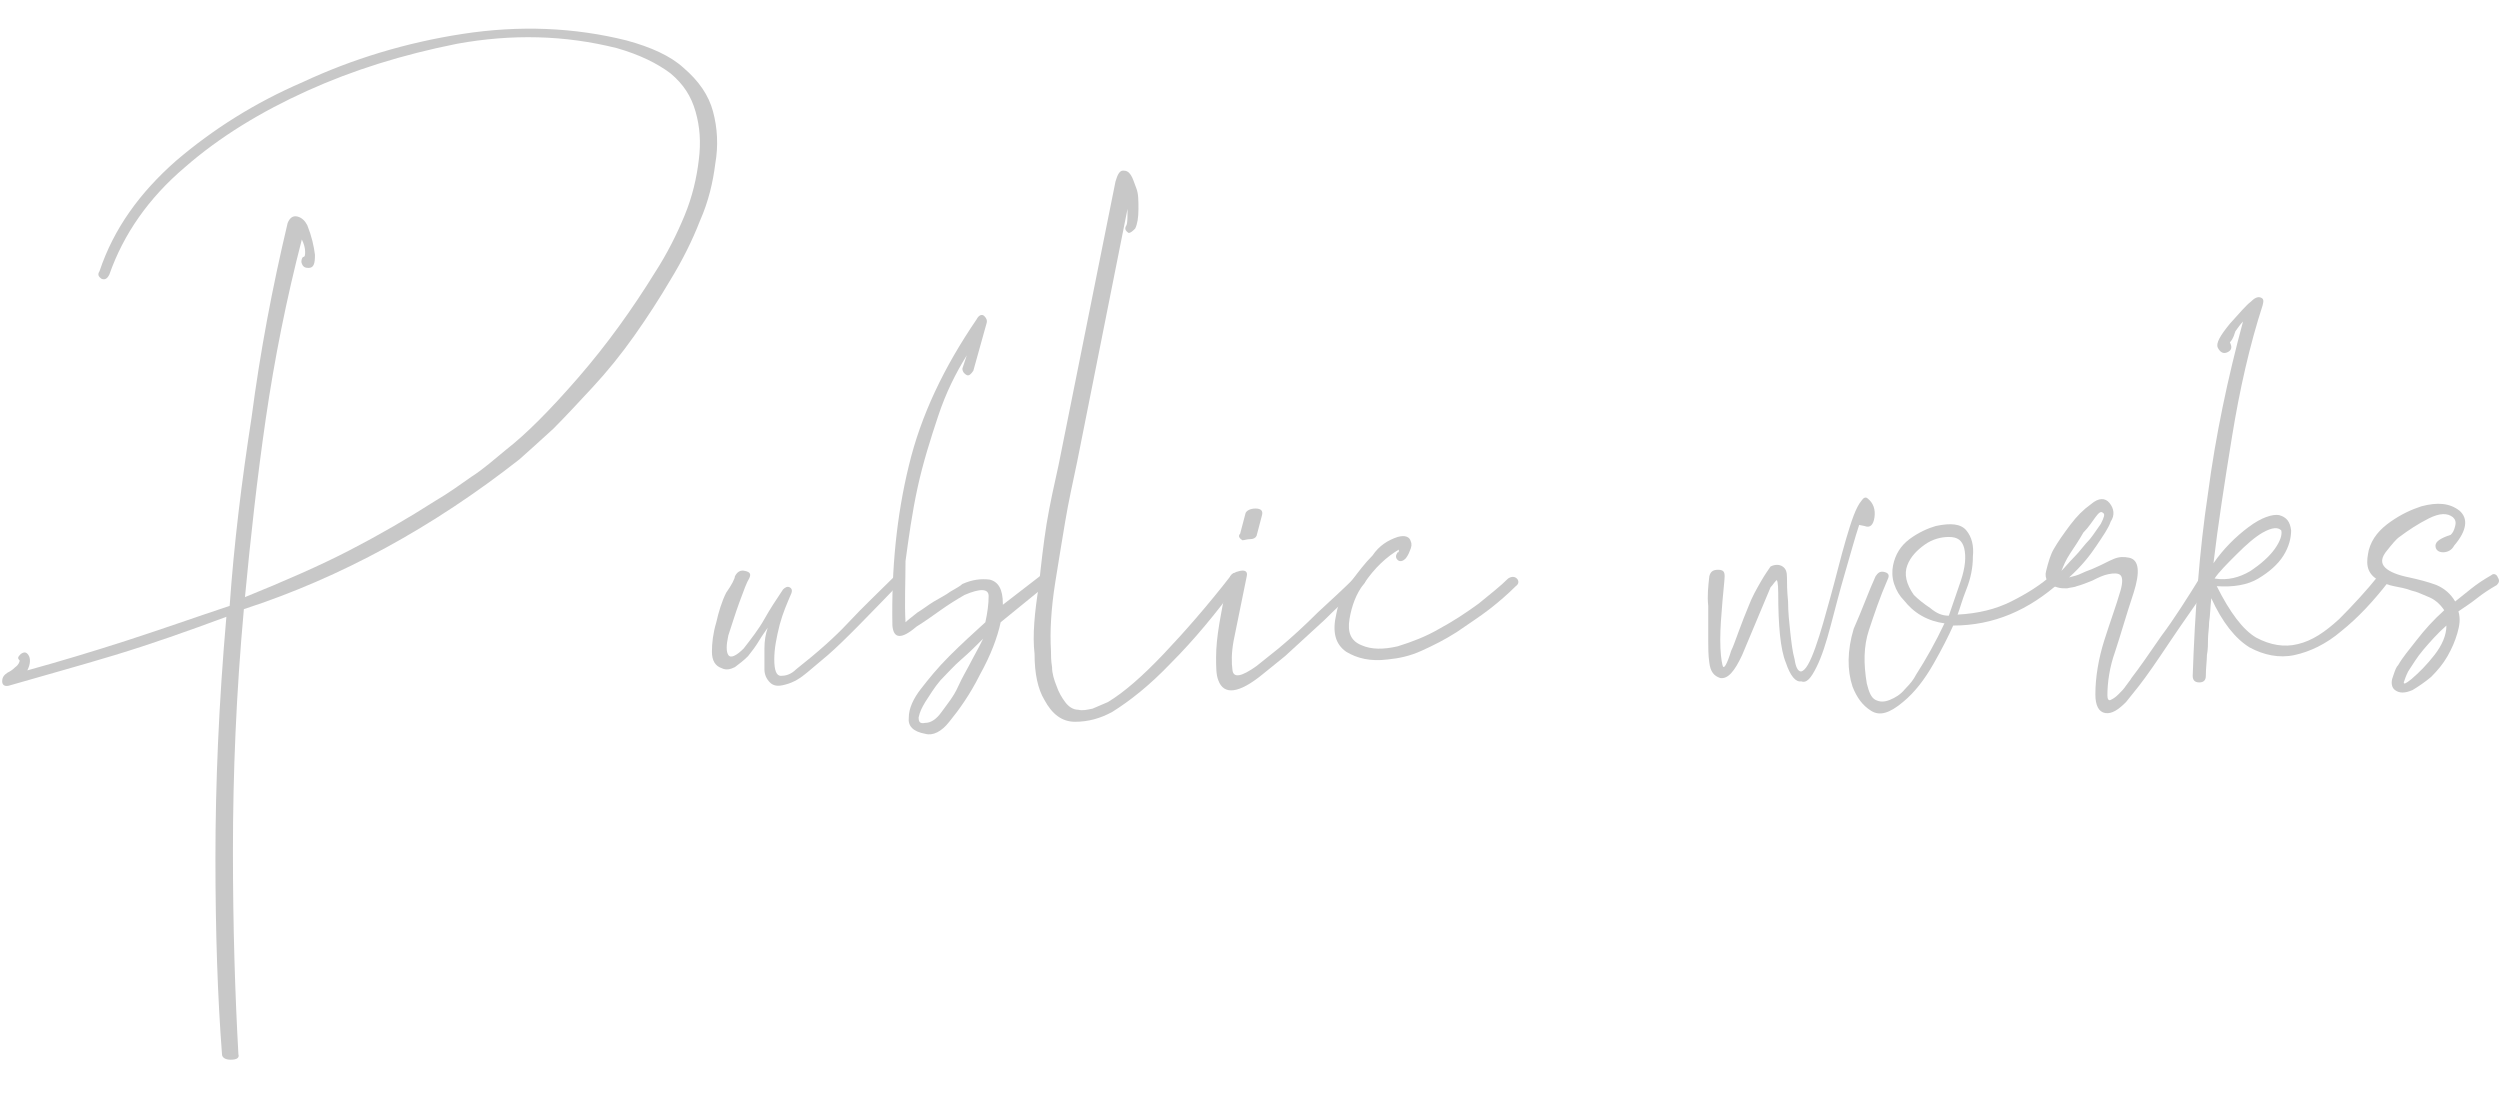 <?xml version="1.0" encoding="utf-8"?>
<!-- Generator: Adobe Illustrator 27.0.0, SVG Export Plug-In . SVG Version: 6.00 Build 0)  -->
<svg version="1.1" xmlns="http://www.w3.org/2000/svg" xmlns:xlink="http://www.w3.org/1999/xlink" x="0px" y="0px"
	 viewBox="0 0 228.6 100.1" style="enable-background:new 0 0 228.6 100.1;" xml:space="preserve">
<style type="text/css">
	.st0{display:none;}
	.st1{display:inline;}
	.st2{fill:#999999;}
	.st3{fill:none;stroke:#FFFFFF;stroke-width:1.417;stroke-linecap:round;stroke-linejoin:round;stroke-miterlimit:10;}
	.st4{fill:#FFFFFF;}
	.st5{clip-path:url(#SVGID_00000158726132220705556700000014144025025693420683_);}
	.st6{fill:none;stroke:#FFFFFF;stroke-miterlimit:10;}
	.st7{fill:#003685;}
	.st8{fill:#BF9A0E;}
	.st9{fill:#EBE6E6;}
	.st10{fill:#C8C8C8;}
	.st11{fill:none;stroke:#666666;stroke-width:0.709;stroke-miterlimit:10;}
</style>
<g id="レイヤー_1" class="st0">
	<g class="st1">
		<rect x="-4323.7" y="-3852.7" class="st2" width="12632" height="10420.3"/>
	</g>
</g>
<g id="レイヤー_2">
	<g>
		<path class="st10" d="M26.3,20.4c0.2-0.5,0.5-0.7,0.9-0.6c0.4,0.1,0.7,0.4,0.9,0.8c0.4,1,0.6,1.9,0.7,2.7c0,0.8-0.1,1.2-0.6,1.2
			c-0.3,0-0.5-0.1-0.6-0.4c-0.1-0.2,0-0.5,0.1-0.6c0.2,0,0.2-0.2,0.2-0.5c0-0.3-0.1-0.7-0.3-1.1c-1.4,5.4-2.5,10.9-3.3,16.4
			c-0.8,5.5-1.4,11-1.9,16.3c3.7-1.5,6.9-2.9,9.6-4.3c2.7-1.4,5.3-2.9,7.8-4.5c1.2-0.7,2.3-1.5,3.3-2.2c1.1-0.7,2.1-1.6,3.2-2.5
			c1.8-1.4,4-3.6,6.6-6.6c2.6-3,4.9-6.2,7-9.6c1.1-1.7,2-3.5,2.7-5.2c0.7-1.7,1.1-3.4,1.3-5.1c0.2-1.6,0.1-3-0.3-4.4
			c-0.4-1.4-1.1-2.5-2.3-3.5c-1.2-0.9-2.8-1.7-4.9-2.3c-4.8-1.2-9.6-1.3-14.6-0.4C36.8,5,32.3,6.4,28.1,8.3c-4.2,1.9-8,4.2-11.2,7
			c-3.3,2.8-5.6,6.1-6.9,9.8c-0.2,0.4-0.4,0.5-0.7,0.4c-0.3-0.2-0.4-0.4-0.2-0.7c1.3-3.9,3.7-7.2,7-10.1c3.4-2.9,7.2-5.3,11.6-7.2
			c4.5-2.1,9.4-3.6,14.6-4.4c5.2-0.8,10.2-0.6,15,0.6c2.2,0.6,4,1.4,5.2,2.5c1.4,1.2,2.3,2.5,2.7,4c0.4,1.5,0.5,3.1,0.2,4.8
			c-0.2,1.6-0.6,3.4-1.4,5.2c-0.7,1.8-1.6,3.6-2.7,5.4c-1,1.7-2.1,3.4-3.3,5.1c-1.2,1.7-2.5,3.3-3.8,4.7c-1.3,1.4-2.5,2.7-3.6,3.8
			c-1.2,1.1-2.2,2-3.1,2.8c-7.9,6.2-16.3,10.8-25.2,13.7c-0.7,7.7-1,15-1,22.1s0.2,13.2,0.5,18.6c0.1,0.3-0.1,0.5-0.7,0.5
			c-0.5,0-0.8-0.2-0.8-0.5c-0.4-5.2-0.6-11.2-0.6-17.9c0-6.8,0.3-14.1,1-22.1c-3.5,1.3-6.9,2.5-10.2,3.5c-3.3,1-6.6,1.9-9.7,2.8
			c-0.4,0.1-0.6-0.1-0.6-0.4c0-0.4,0.2-0.6,0.5-0.8c0.2-0.1,0.4-0.2,0.7-0.5c0.3-0.2,0.4-0.5,0.4-0.6c-0.2-0.2-0.2-0.3,0.1-0.6
			c0.3-0.2,0.5-0.2,0.7,0.1c0.2,0.3,0.2,0.8-0.1,1.4c2.9-0.8,5.9-1.7,9-2.7c3.1-1,6.2-2.1,9.5-3.2c0.4-5.7,1.1-11.4,2-17.2
			C23.8,32.1,24.9,26.3,26.3,20.4z"/>
		<path class="st10" d="M67.2,52.7c0.2-0.4,0.5-0.6,0.9-0.5c0.5,0.1,0.6,0.3,0.4,0.7c-0.2,0.3-0.5,1.1-0.9,2.2c-0.4,1.1-0.7,2.1-1,3
			c-0.2,0.9-0.2,1.5,0,1.8c0.2,0.3,0.7,0.1,1.4-0.6c0.7-0.9,1.4-1.8,1.9-2.7c0.5-0.9,1.1-1.8,1.7-2.7c0.2-0.2,0.4-0.3,0.6-0.2
			c0.2,0.1,0.3,0.3,0.1,0.7c-0.3,0.7-0.7,1.6-1,2.7c-0.3,1.2-0.5,2.2-0.5,3.2s0.2,1.5,0.6,1.5c0.4,0,0.9-0.1,1.4-0.6
			c1.9-1.5,3.5-2.9,4.8-4.3c1.3-1.4,2.8-2.8,4.3-4.3c0.2-0.2,0.4-0.2,0.6,0c0.1,0.2,0.1,0.5-0.1,0.6c-3,3.1-5.2,5.4-6.7,6.7
			c-0.7,0.6-1.3,1.1-1.9,1.6c-0.6,0.5-1.2,0.9-2,1.1c-0.7,0.2-1.1,0.1-1.4-0.2c-0.3-0.3-0.5-0.7-0.5-1.2c0-0.5,0-1.2,0-1.9
			c0-0.7,0.1-1.3,0.3-1.9c-0.2,0.3-0.5,0.7-0.8,1.2c-0.3,0.5-0.6,0.9-1,1.4c-0.4,0.4-0.8,0.7-1.2,1c-0.4,0.2-0.8,0.3-1.2,0.1
			c-0.6-0.2-0.9-0.7-0.9-1.5c0-0.8,0.1-1.7,0.4-2.7c0.2-0.9,0.5-1.9,0.9-2.7C66.9,53.5,67.2,52.9,67.2,52.7z"/>
		<path class="st10" d="M82.8,56.9c0.2-0.2,0.6-0.5,1.1-0.9c0.5-0.3,1-0.7,1.5-1c0.5-0.3,1.1-0.6,1.5-0.9c0.5-0.3,0.9-0.5,1.1-0.7
			c0.9-0.4,1.7-0.5,2.5-0.4c0.8,0.2,1.2,0.9,1.2,2.2v0.1l3.5-2.7c0.2-0.2,0.5-0.1,0.7,0.1c0.2,0.2,0.2,0.4-0.1,0.7l-4.3,3.5
			c-0.3,1.4-0.9,3-1.9,4.8c-0.9,1.8-1.9,3.2-2.8,4.3c-0.7,0.9-1.5,1.3-2.2,1.1c-1.1-0.2-1.6-0.7-1.5-1.5c0-0.8,0.4-1.7,1.1-2.6
			c0.7-0.9,1.5-1.9,2.6-3c1.1-1.1,2.2-2.1,3.3-3.1c0.2-0.9,0.3-1.7,0.3-2.4c0-0.7-0.8-0.7-2.2-0.1c-0.7,0.4-1.5,0.9-2.2,1.4
			c-0.7,0.5-1.4,1-2.2,1.5c-1.4,1.2-2.1,1.1-2.2-0.1c-0.1-5.2,0.4-10.1,1.5-14.6c1.1-4.6,3.2-9,6.2-13.4c0.2-0.4,0.5-0.5,0.7-0.3
			c0.2,0.2,0.3,0.4,0.2,0.7l-1.2,4.3c-0.2,0.3-0.4,0.5-0.6,0.4c-0.2-0.1-0.4-0.3-0.4-0.6l0.4-1.2c-1,1.6-1.9,3.4-2.6,5.5
			c-0.7,2.1-1.4,4.3-1.9,6.6c-0.5,2.3-0.8,4.5-1.1,6.7C82.8,53.2,82.7,55.2,82.8,56.9z M89.9,58.4c-0.7,0.7-1.3,1.3-2,1.9
			c-0.7,0.6-1.3,1.3-1.9,1.9c-0.6,0.7-1,1.4-1.4,2c-0.3,0.5-0.5,0.9-0.6,1.4c0,0.4,0.1,0.6,0.6,0.5c0.5,0,1-0.3,1.5-1
			c0.5-0.7,1.1-1.4,1.5-2.3s0.9-1.7,1.3-2.5C89.4,59.4,89.7,58.8,89.9,58.4z"/>
		<path class="st10" d="M102,16.6c0.2-0.7,0.4-1,0.7-1c0.3,0,0.5,0.1,0.7,0.4c0.2,0.3,0.3,0.7,0.5,1.2c0.2,0.5,0.2,1.1,0.2,1.9
			c0,0.8-0.1,1.4-0.3,1.8c-0.2,0.2-0.4,0.4-0.6,0.4c-0.3-0.2-0.4-0.4-0.2-0.7c0.1-0.2,0.1-0.7,0.1-1.5l-4.6,23.1
			c-0.4,1.9-0.8,3.7-1.1,5.5c-0.3,1.8-0.6,3.6-0.9,5.5c-0.4,2.5-0.5,4.6-0.4,6.3c0,0.4,0,0.9,0.1,1.5c0,0.6,0.2,1.2,0.4,1.7
			c0.2,0.6,0.5,1.1,0.8,1.5c0.3,0.4,0.7,0.7,1.2,0.7c0.4,0.1,0.8,0,1.3-0.1c0.5-0.2,0.9-0.4,1.4-0.6c1.5-0.9,3.2-2.4,5.1-4.4
			c1.9-2,4-4.4,6.1-7.1c0.2-0.3,0.4-0.4,0.7-0.2c0.3,0.2,0.3,0.4,0.1,0.7c-2.1,2.9-4.2,5.4-6.2,7.4c-2,2.1-3.8,3.5-5.4,4.5
			c-1.1,0.6-2.2,0.9-3.4,0.9c-1.2,0-2.1-0.7-2.8-2c-0.6-1-0.9-2.4-0.9-4.2c-0.2-1.7,0-3.8,0.4-6.3c0.2-1.9,0.4-3.7,0.7-5.6
			c0.3-1.8,0.7-3.6,1.1-5.4L102,16.6z"/>
		<path class="st10" d="M112.5,52.7c0.1-0.2,0.4-0.4,0.9-0.5c0.5-0.1,0.7,0.1,0.6,0.5l-1.2,5.9c-0.2,1.1-0.2,2-0.1,2.7
			c0.1,0.7,0.8,0.6,2.2-0.4l2-1.6c1.2-1,2.4-2.1,3.6-3.3c1.3-1.2,2.5-2.3,3.5-3.3c0.2-0.2,0.5-0.2,0.7,0s0.2,0.5,0,0.7
			c-1.2,1-2.4,2.1-3.6,3.3c-1.3,1.2-2.5,2.3-3.6,3.3l-2.1,1.7c-2.1,1.7-3.5,1.9-4,0.5c-0.2-0.5-0.2-1.2-0.2-2.1
			c0-0.9,0.1-1.9,0.3-3.1c0.1-0.5,0.2-1.2,0.4-2.2C112.1,53.9,112.3,53.2,112.5,52.7z M114.9,49c-0.1,0.2-0.3,0.3-0.6,0.3
			c-0.3,0-0.5,0.1-0.7,0.1c-0.3-0.2-0.4-0.4-0.2-0.6l0.5-1.9c0.1-0.2,0.4-0.4,0.9-0.4c0.5,0,0.7,0.2,0.6,0.6L114.9,49z"/>
		<path class="st10" d="M127.8,49.1c0.7-0.2,1.1,0,1.2,0.4c0.1,0.2,0.1,0.5-0.1,0.9c-0.1,0.3-0.3,0.6-0.4,0.7
			c-0.2,0.2-0.5,0.3-0.7,0.1c-0.2-0.2-0.2-0.4,0-0.7c0.1,0,0.1,0,0.1-0.1c0-0.1,0-0.2,0.1-0.2c-1.2,0.7-2.3,1.7-3.3,3.2
			c-0.7,0.9-1.1,2-1.3,3.2c-0.2,1.2,0.1,2,1.1,2.4c0.9,0.4,2,0.4,3.3,0.1c1.3-0.4,2.6-0.9,3.8-1.6c1.3-0.7,2.5-1.5,3.6-2.3
			c1.1-0.9,2-1.6,2.7-2.3c0.3-0.2,0.6-0.2,0.8,0c0.2,0.2,0.2,0.5-0.1,0.7c-0.7,0.7-1.5,1.4-2.4,2.1c-0.9,0.7-2,1.4-3,2.1
			c-1.1,0.7-2.1,1.2-3.2,1.7c-1.1,0.5-2.1,0.7-3.1,0.8c-1.6,0.2-2.8-0.1-3.8-0.7c-1-0.7-1.3-1.8-0.9-3.5c0.2-1.1,0.7-2.1,1.4-3
			c0.6-0.8,1.2-1.6,1.9-2.3C126.1,49.9,126.9,49.4,127.8,49.1z"/>
		<path class="st10" d="M156.3,52.7c0.1-0.4,0.3-0.6,0.8-0.6c0.5,0,0.6,0.2,0.6,0.6c0,0.3-0.1,1.1-0.2,2.3c-0.1,1.2-0.2,2.4-0.2,3.5
			s0.1,1.9,0.2,2.3c0.1,0.5,0.4,0,0.8-1.3c0.2-0.4,0.4-1,0.7-1.8c0.3-0.8,0.6-1.6,0.9-2.3c0.3-0.8,0.7-1.5,1.1-2.2
			c0.4-0.7,0.7-1.1,0.9-1.4c0.4-0.2,0.8-0.2,1.1,0c0.3,0.2,0.4,0.5,0.4,1s0,1.2,0.1,2.2c0,0.9,0.1,1.9,0.2,2.8
			c0.1,0.9,0.2,1.8,0.4,2.5c0.1,0.7,0.3,1.1,0.6,1.1c0.4-0.1,0.8-0.8,1.3-2.2c0.5-1.4,0.9-2.9,1.4-4.7c0.5-1.8,0.9-3.5,1.4-5.2
			c0.5-1.7,0.9-2.9,1.4-3.5c0.2-0.3,0.4-0.4,0.6-0.2c0.5,0.4,0.7,1,0.6,1.7c-0.1,0.7-0.4,1-0.9,0.8l-0.5-0.1
			c-0.4,1.2-0.8,2.7-1.3,4.4c-0.5,1.7-0.9,3.3-1.3,4.8c-0.4,1.5-0.8,2.8-1.3,3.8c-0.5,1-0.9,1.5-1.4,1.3c-0.5,0.1-1-0.5-1.4-1.7
			c-0.5-1.2-0.7-3.4-0.7-6.4c0-0.9-0.1-1.3-0.2-1.1c-0.2,0.2-0.3,0.4-0.5,0.6l-2.6,6.2c-0.7,1.5-1.3,2.2-2,2.1
			c-0.6-0.2-0.9-0.6-1-1.4c-0.1-0.7-0.1-1.4-0.1-2c0-1.2,0-2.2,0-3.2C156.1,54.5,156.2,53.6,156.3,52.7z"/>
		<path class="st10" d="M171.5,52.7c0.2-0.3,0.4-0.5,0.8-0.4c0.4,0.1,0.5,0.3,0.3,0.7c-0.7,1.6-1.2,3.1-1.7,4.6
			c-0.5,1.5-0.5,3.1-0.2,4.9c0.2,0.8,0.4,1.3,0.8,1.5c0.4,0.2,0.8,0.2,1.3,0c0.5-0.2,1-0.5,1.4-1c0.5-0.5,0.8-0.9,1-1.3
			c0.9-1.4,1.8-3,2.6-4.7c-0.7-0.1-1.4-0.3-2.1-0.7c-0.7-0.4-1.2-0.9-1.6-1.4c-0.4-0.4-0.7-0.9-0.9-1.5c-0.2-0.6-0.2-1.2-0.1-1.7
			c0.2-1,0.7-1.8,1.5-2.4s1.7-1,2.4-1.2c1.4-0.3,2.3-0.2,2.8,0.4c0.5,0.6,0.7,1.4,0.6,2.4c0,1-0.2,2-0.6,3c-0.4,1-0.6,1.8-0.8,2.3
			c1.9-0.1,3.5-0.5,4.9-1.2c1.4-0.7,2.7-1.5,3.8-2.5c0.2-0.2,0.3-0.1,0.6,0.1c0.2,0.2,0.2,0.5,0.1,0.6c-2.9,2.6-6.1,4-9.8,4
			c-0.4,0.9-1,2.1-1.8,3.5c-0.8,1.4-1.7,2.6-2.8,3.5c-1.2,1-2.1,1.3-2.9,0.8c-0.8-0.5-1.3-1.2-1.7-2.2c-0.5-1.5-0.5-3.3,0.1-5.3
			C170.3,55.7,170.9,54,171.5,52.7z M178.2,56.3c0.3-0.9,0.7-2,1.1-3.2c0.4-1.2,0.5-2.2,0.3-3c-0.2-0.7-0.6-1-1.4-1
			c-0.7,0-1.5,0.2-2.2,0.7c-0.7,0.5-1.3,1.1-1.6,1.9c-0.3,0.8-0.1,1.7,0.6,2.7c0.4,0.4,0.9,0.8,1.5,1.2
			C177.1,56.1,177.6,56.3,178.2,56.3z"/>
		<path class="st10" d="M189.2,52.8c0.4-0.1,0.8-0.2,1.2-0.4c0.4-0.2,0.8-0.3,1.2-0.5c0.7-0.3,1.2-0.6,1.7-0.8
			c0.5-0.2,0.9-0.2,1.4-0.1c0.9,0.2,1,1.3,0.4,3.2c-0.7,2.1-1.2,3.9-1.7,5.4c-0.5,1.4-0.7,2.8-0.7,4c0,0.3,0.1,0.5,0.3,0.4
			c0.2-0.1,0.4-0.2,0.7-0.5s0.5-0.5,0.7-0.8c0.2-0.3,0.4-0.5,0.5-0.7c0.7-0.9,1.6-2.2,2.7-3.8c1.2-1.6,2.4-3.5,3.7-5.6
			c0.2-0.2,0.4-0.3,0.7-0.1c0.3,0.2,0.3,0.4,0.2,0.7c-1.3,1.9-2.6,3.7-3.8,5.5c-1.2,1.8-2.1,3.1-2.8,4l-1.2,1.5
			c-0.7,0.7-1.3,1.1-1.9,1c-0.6-0.1-0.9-0.7-0.9-1.7c0-1.6,0.3-3.3,0.8-4.9c0.5-1.6,1.1-3.2,1.5-4.6c0.2-0.7,0.2-1.2,0-1.4
			c-0.2-0.2-0.6-0.2-1.1-0.1c-0.5,0.1-0.9,0.3-1.5,0.6c-0.5,0.2-1,0.4-1.4,0.5c-0.2,0.1-0.5,0.1-0.9,0.2c-0.3,0-0.6,0-0.9-0.1
			c-0.8-0.2-1.2-0.8-1-1.5c0.2-0.8,0.4-1.5,0.7-2c0.4-0.7,0.9-1.4,1.5-2.2c0.6-0.8,1.2-1.4,1.9-1.9c0.7-0.6,1.3-0.6,1.7-0.1
			c0.4,0.5,0.5,1.1,0.1,1.7c-0.2,0.6-0.7,1.3-1.3,2.2S190.4,51.7,189.2,52.8z M192.3,46.9c-0.2-0.2-0.4,0-0.7,0.4
			c-0.3,0.4-0.6,0.9-1.1,1.4c-0.4,0.7-0.8,1.3-1.2,1.9c-0.4,0.6-0.6,1.1-0.8,1.6c0.3-0.3,0.7-0.8,1.2-1.3c0.5-0.5,0.9-1.1,1.4-1.6
			c0.4-0.5,0.7-1,1-1.4C192.4,47.3,192.5,47,192.3,46.9z"/>
		<path class="st10" d="M203.9,31.3c0.2,0.4,0.2,0.7-0.2,0.9c-0.4,0.2-0.7,0-0.9-0.4c-0.2-0.4,0.2-1.1,1.1-2.2c0.9-1,1.5-1.7,1.9-2
			c0.3-0.3,0.6-0.5,0.9-0.4c0.3,0.1,0.3,0.3,0.2,0.7c-1.2,3.7-2.1,7.7-2.8,12c-0.7,4.3-1.3,8.2-1.7,11.6c0.9-1.3,2-2.4,3.2-3.3
			c1.2-0.9,2.2-1.2,2.8-1.1c0.7,0.2,1,0.6,1.1,1.4c0,0.7-0.2,1.5-0.7,2.3c-0.5,0.8-1.3,1.5-2.3,2.1c-1,0.6-2.3,0.8-3.8,0.7
			c1.2,2.4,2.4,4,3.6,4.7c1.3,0.7,2.6,0.9,3.8,0.6c1.3-0.3,2.5-1.1,3.8-2.3c1.2-1.2,2.5-2.6,3.7-4.1c0.2-0.2,0.4-0.2,0.7,0
			c0.3,0.2,0.3,0.4,0.1,0.7c-1.4,1.8-2.8,3.3-4.3,4.5c-1.4,1.2-2.9,1.9-4.3,2.2c-1.4,0.3-2.8,0-4.1-0.7c-1.3-0.8-2.5-2.3-3.5-4.5
			c-0.1,0.9-0.1,1.6-0.2,2.2c0,0.5-0.1,1.1-0.1,1.5s0,1-0.1,1.5c0,0.5-0.1,1.2-0.1,1.9c0,0.4-0.2,0.6-0.6,0.6
			c-0.4,0-0.6-0.2-0.6-0.6c0.2-5.8,0.6-11.4,1.4-16.7c0.7-5.3,1.8-10.5,3.2-15.7c-0.2,0.2-0.5,0.6-0.7,0.9
			C204.2,31,204,31.2,203.9,31.3z M206.9,48.7c-0.7,0.4-1.5,1.1-2.4,2c-0.9,0.9-1.6,1.6-2,2.2c1.2,0.2,2.3-0.1,3.3-0.7
			c0.9-0.6,1.7-1.3,2.2-2c0.5-0.7,0.7-1.3,0.6-1.7C208.3,48.2,207.8,48.2,206.9,48.7z"/>
		<path class="st10" d="M218.1,51.9c0.4,0.4,1.2,0.7,2.2,0.9c0.9,0.2,1.7,0.4,2.5,0.7c0.7,0.3,1.3,0.8,1.7,1.5
			c0.5-0.4,1-0.8,1.5-1.2c0.5-0.4,1.1-0.8,1.8-1.2c0.2-0.2,0.5-0.1,0.6,0.2c0.2,0.3,0.1,0.5-0.1,0.7c-0.7,0.4-1.3,0.8-1.8,1.2
			c-0.5,0.4-1.1,0.8-1.7,1.2c0.2,0.7,0.1,1.3-0.1,2c-0.2,0.7-0.5,1.4-0.9,2.1c-0.4,0.7-0.9,1.3-1.5,1.9c-0.6,0.5-1.2,0.9-1.7,1.2
			c-0.7,0.3-1.2,0.3-1.6,0c-0.3-0.2-0.4-0.7-0.2-1.2c0.2-0.6,0.3-0.9,0.5-1.1c0.4-0.7,1-1.4,1.7-2.3c0.7-0.9,1.5-1.8,2.5-2.7
			c-0.4-0.6-0.9-1-1.4-1.2c-0.5-0.2-1.1-0.5-1.6-0.6c-0.5-0.2-1.1-0.3-1.6-0.4c-0.5-0.1-1.1-0.3-1.5-0.6c-0.5-0.3-0.8-0.7-0.9-1.2
			c-0.1-0.5,0-1,0.1-1.5c0.3-1.1,1-1.9,2-2.6c1-0.7,1.9-1.1,2.8-1.4c1.5-0.4,2.6-0.3,3.5,0.4c0.8,0.7,0.7,1.8-0.5,3.2
			c-0.2,0.4-0.6,0.6-1,0.6c-0.4,0-0.7-0.2-0.7-0.6c0-0.4,0.5-0.7,1.4-1c0.2-0.2,0.3-0.4,0.4-0.8c0.1-0.4,0-0.6-0.2-0.8
			c-0.5-0.4-1.2-0.4-2.2,0.1c-1,0.5-1.9,1.1-2.7,1.7c-0.3,0.2-0.7,0.7-1.1,1.2C217.7,51,217.7,51.5,218.1,51.9z M220.5,62.1
			c0.7-0.6,1.4-1.3,2.1-2.2c0.7-0.9,1.1-1.8,1.1-2.7c-0.8,0.7-1.5,1.5-2.1,2.2c-0.6,0.7-1,1.4-1.4,2c-0.2,0.4-0.3,0.7-0.4,1
			C219.8,62.6,220,62.5,220.5,62.1z"/>
	</g>
</g>
</svg>
